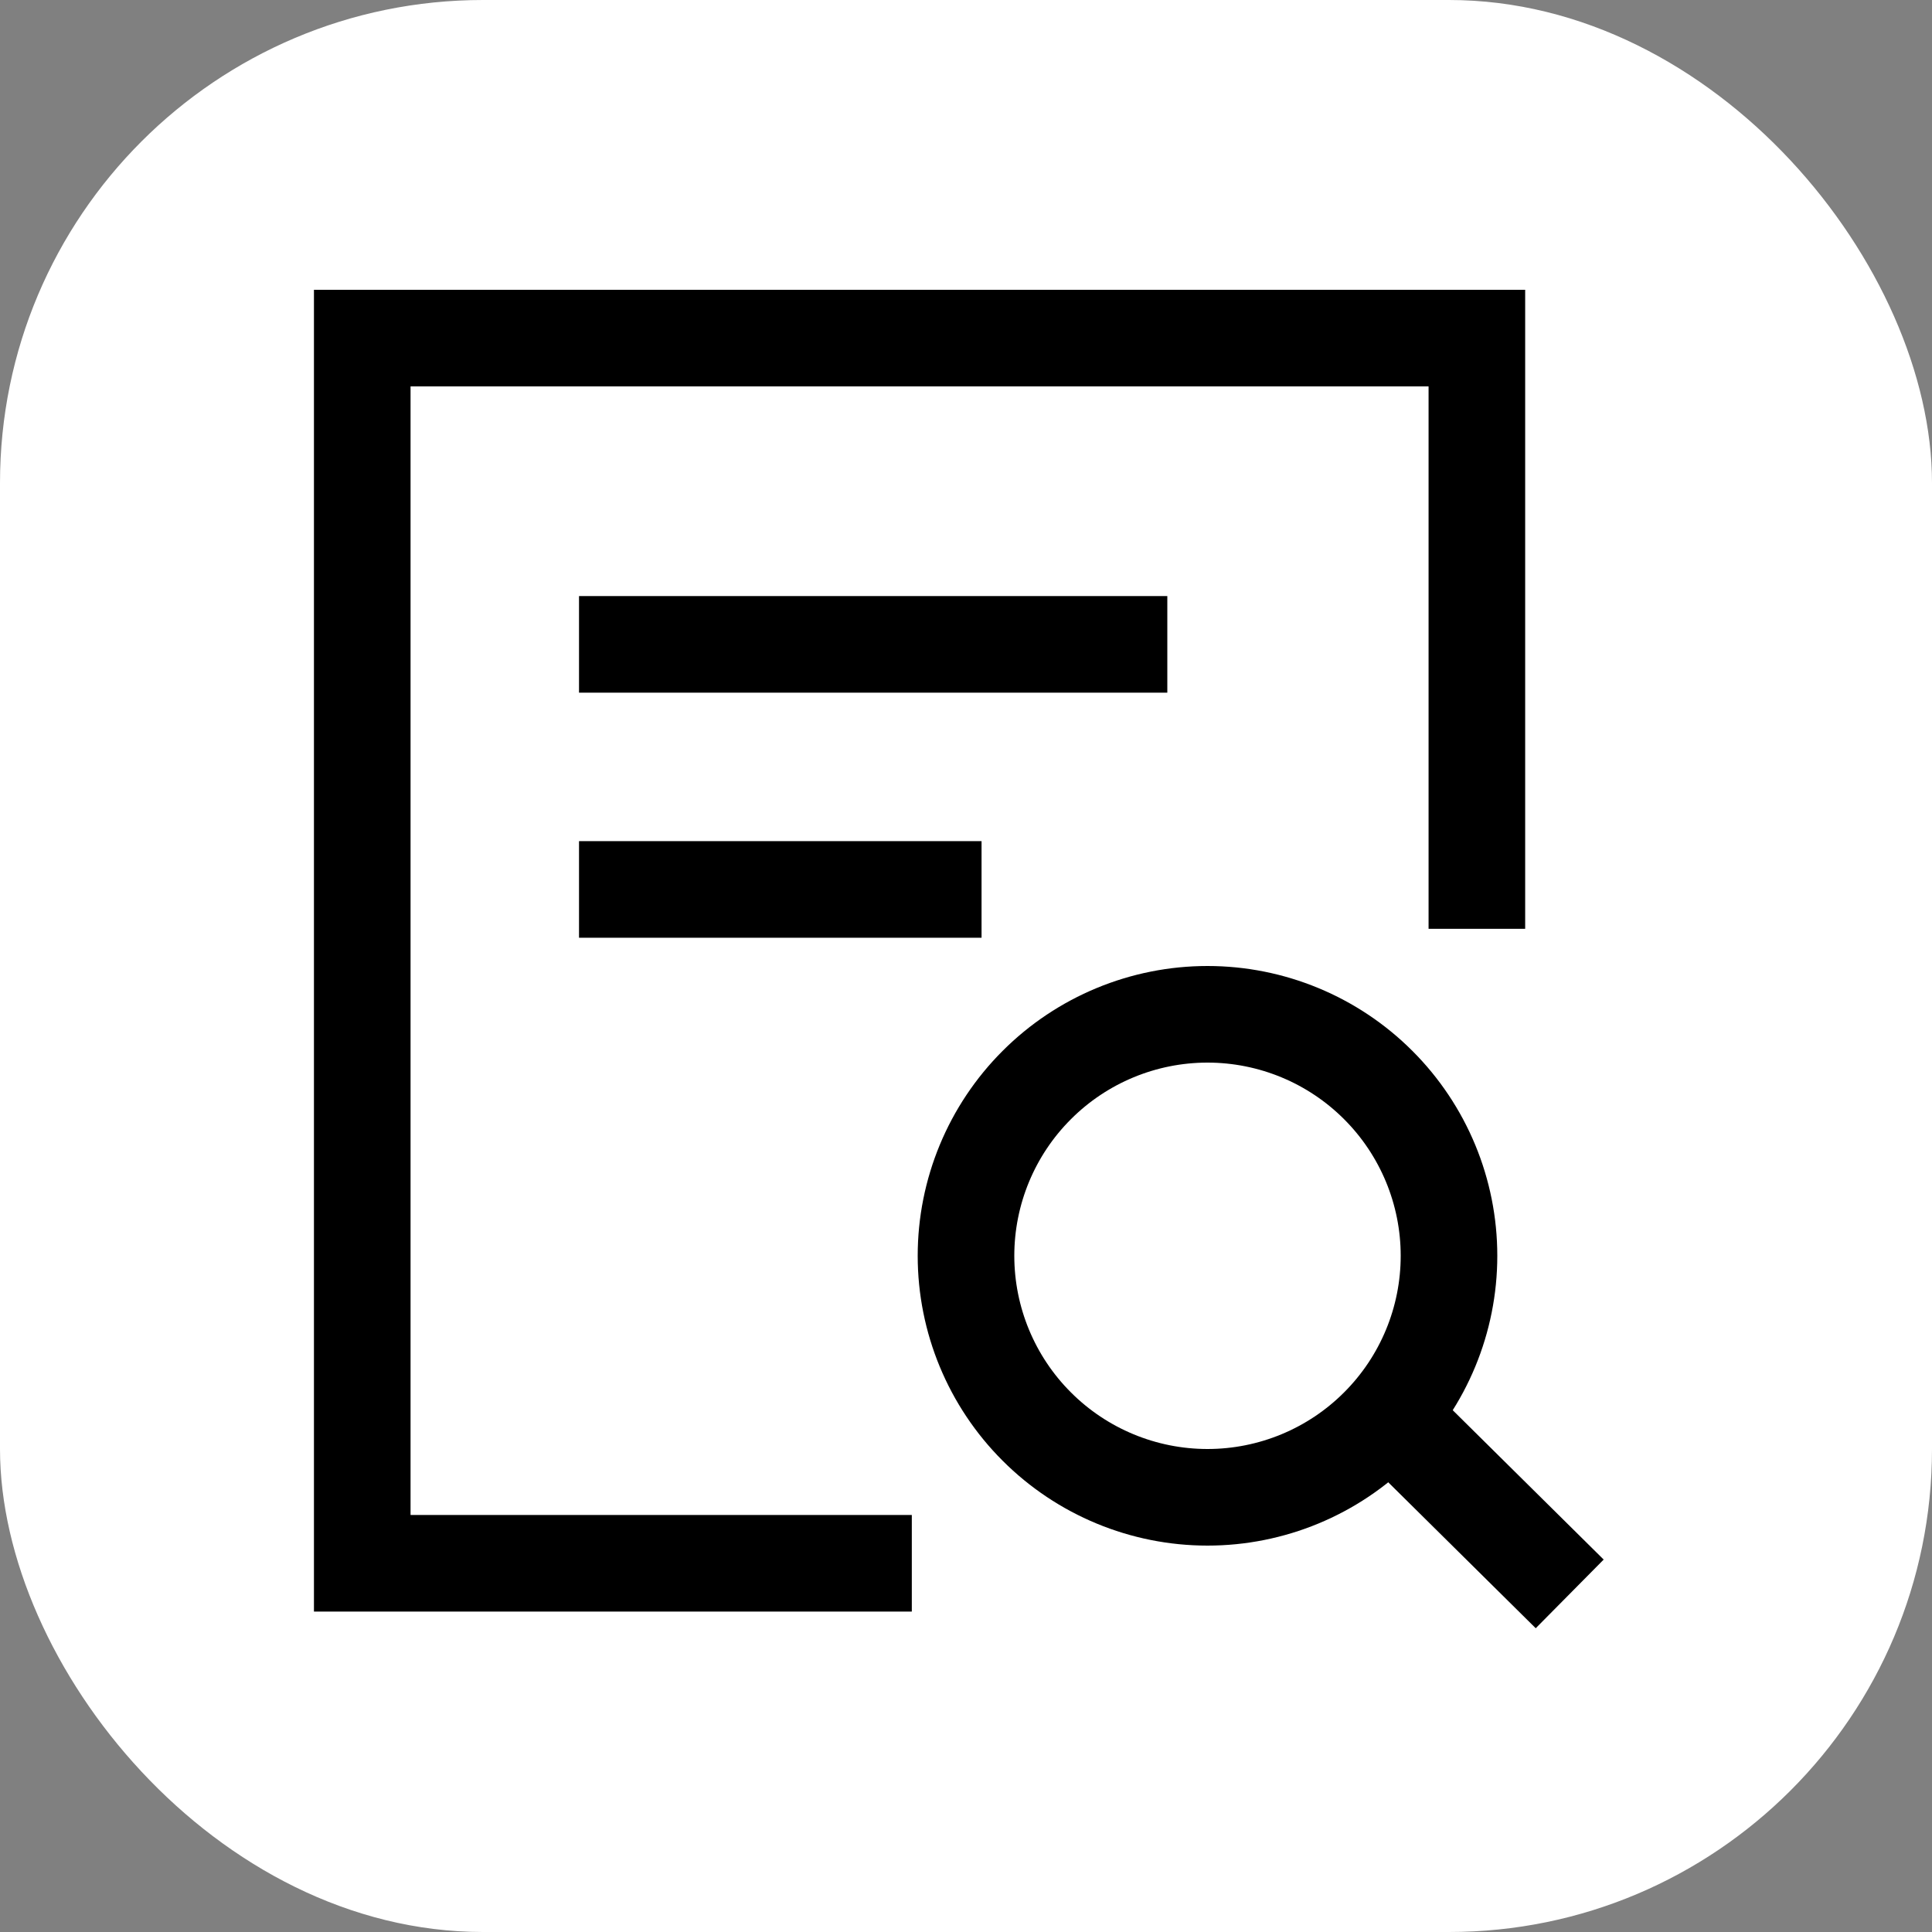 <svg width="40" height="40" viewBox="0 0 40 40" fill="none" xmlns="http://www.w3.org/2000/svg">
<rect x="0" y="0" width="40" height="40" fill="#808080" stroke="none"/>
<rect width="40" height="40" rx="10" fill="white"/>
<path d="M11.988 13.341H24.168" stroke="black" stroke-width="2"/>
<path d="M11.988 18.415H20.322" stroke="black" stroke-width="2"/>
<path d="M25 31C26.326 31 27.598 30.473 28.535 29.535C29.473 28.598 30 27.326 30 26C30 24.674 29.473 23.402 28.535 22.465C27.598 21.527 26.326 21 25 21C23.674 21 22.402 21.527 21.465 22.465C20.527 23.402 20 24.674 20 26C20 27.326 20.527 28.598 21.465 29.535C22.402 30.473 23.674 31 25 31Z" stroke="black" stroke-width="2"/>
<path d="M32.499 33L29.074 29.611" stroke="black" stroke-width="2"/>
<path d="M30.577 19.23V7H7.5V32.366H18.878" stroke="black" stroke-width="2"/>
</svg>
